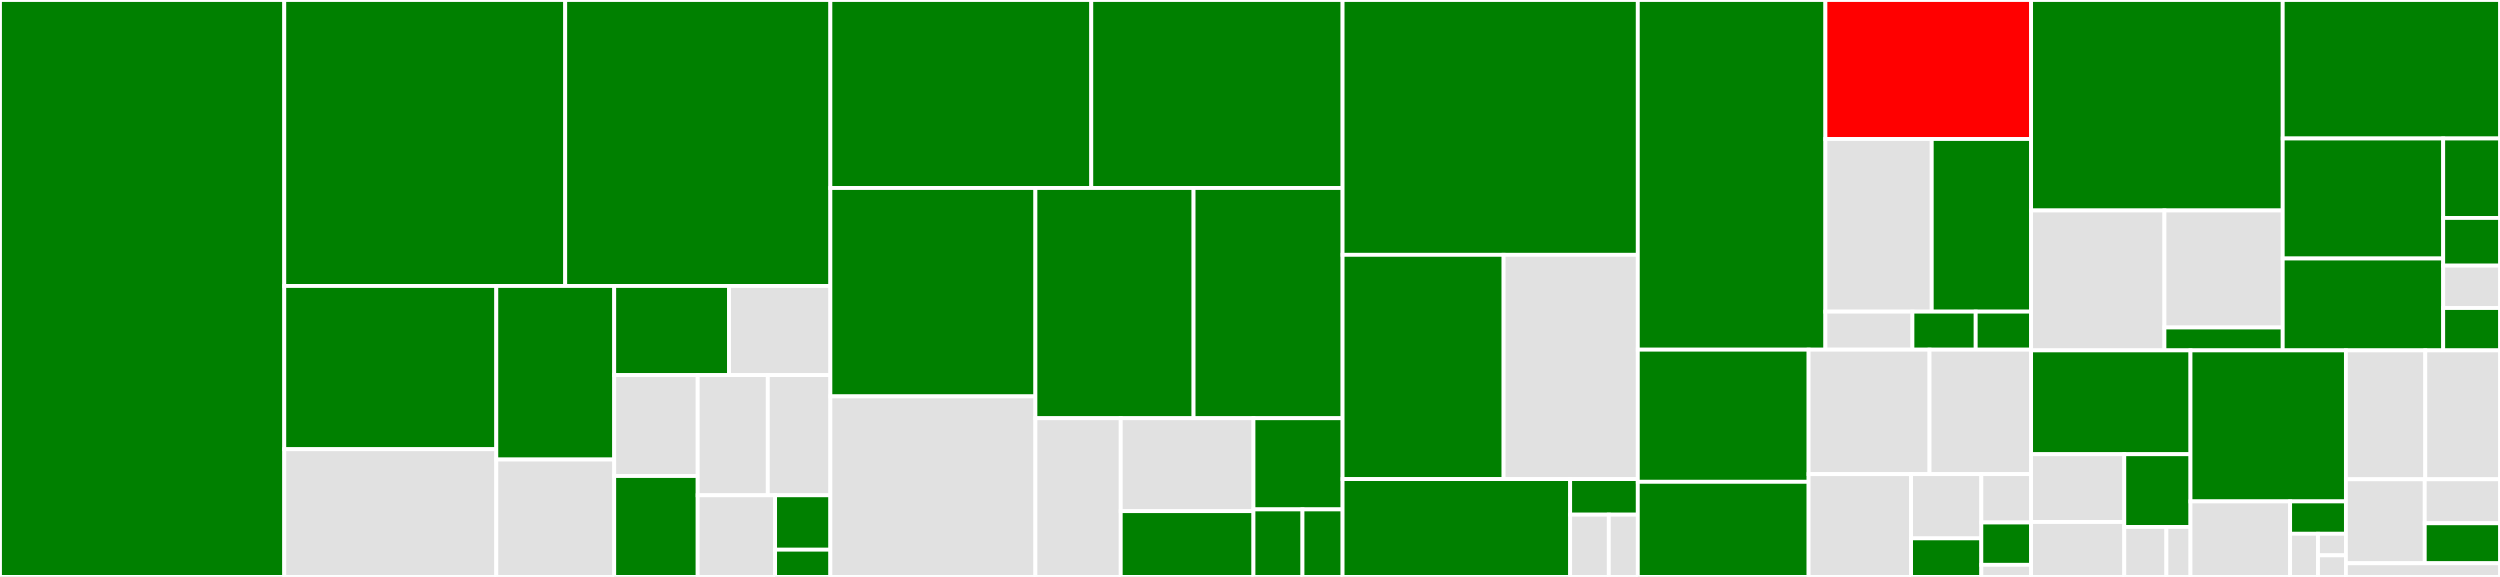 <svg baseProfile="full" width="650" height="150" viewBox="0 0 650 150" version="1.1"
xmlns="http://www.w3.org/2000/svg" xmlns:ev="http://www.w3.org/2001/xml-events"
xmlns:xlink="http://www.w3.org/1999/xlink">

<rect x="0" y="0" width="650" height="150" fill="#333333" stroke="none"/>

<style>rect.s{mask:url(#mask);}</style>
<defs>
  <pattern id="white" width="4" height="4" patternUnits="userSpaceOnUse" patternTransform="rotate(45)">
    <rect width="2" height="2" transform="translate(0,0)" fill="white"></rect>
  </pattern>
  <mask id="mask">
    <rect x="0" y="0" width="100%" height="100%" fill="url(#white)"></rect>
  </mask>
</defs>

<rect x="0" y="0" width="73.91" height="150.0" fill="green" stroke="white" stroke-width="1" class=" tooltipped" data-content="pttrack/test_views.py"><title>pttrack/test_views.py</title></rect>
<rect x="73.91" y="0" width="73.046" height="74.355" fill="green" stroke="white" stroke-width="1" class=" tooltipped" data-content="pttrack/views.py"><title>pttrack/views.py</title></rect>
<rect x="146.956" y="0" width="68.942" height="74.355" fill="green" stroke="white" stroke-width="1" class=" tooltipped" data-content="pttrack/models.py"><title>pttrack/models.py</title></rect>
<rect x="73.91" y="74.355" width="55.128" height="42.435" fill="green" stroke="white" stroke-width="1" class=" tooltipped" data-content="pttrack/test_utils.py"><title>pttrack/test_utils.py</title></rect>
<rect x="73.91" y="116.79" width="55.128" height="33.21" fill="#e1e1e1" stroke="white" stroke-width="1" class=" tooltipped" data-content="pttrack/forms.py"><title>pttrack/forms.py</title></rect>
<rect x="129.038" y="74.355" width="30.657" height="45.121" fill="green" stroke="white" stroke-width="1" class=" tooltipped" data-content="pttrack/test_forms.py"><title>pttrack/test_forms.py</title></rect>
<rect x="129.038" y="119.477" width="30.657" height="30.523" fill="#e1e1e1" stroke="white" stroke-width="1" class=" tooltipped" data-content="pttrack/test_validators.py"><title>pttrack/test_validators.py</title></rect>
<rect x="159.694" y="74.355" width="29.858" height="23.164" fill="green" stroke="white" stroke-width="1" class=" tooltipped" data-content="pttrack/decorators.py"><title>pttrack/decorators.py</title></rect>
<rect x="189.553" y="74.355" width="26.345" height="23.164" fill="#e1e1e1" stroke="white" stroke-width="1" class=" tooltipped" data-content="pttrack/admin.py"><title>pttrack/admin.py</title></rect>
<rect x="159.694" y="97.519" width="21.706" height="26.24" fill="#e1e1e1" stroke="white" stroke-width="1" class=" tooltipped" data-content="pttrack/test.py"><title>pttrack/test.py</title></rect>
<rect x="159.694" y="123.76" width="21.706" height="26.24" fill="green" stroke="white" stroke-width="1" class=" tooltipped" data-content="pttrack/urls.py"><title>pttrack/urls.py</title></rect>
<rect x="181.401" y="97.519" width="18.225" height="31.253" fill="#e1e1e1" stroke="white" stroke-width="1" class=" tooltipped" data-content="pttrack/utils.py"><title>pttrack/utils.py</title></rect>
<rect x="199.626" y="97.519" width="16.272" height="31.253" fill="#e1e1e1" stroke="white" stroke-width="1" class=" tooltipped" data-content="pttrack/validators.py"><title>pttrack/validators.py</title></rect>
<rect x="181.401" y="128.772" width="20.124" height="21.228" fill="#e1e1e1" stroke="white" stroke-width="1" class=" tooltipped" data-content="pttrack/management/commands/action_item_spam.py"><title>pttrack/management/commands/action_item_spam.py</title></rect>
<rect x="201.524" y="128.772" width="14.374" height="14.152" fill="green" stroke="white" stroke-width="1" class=" tooltipped" data-content="pttrack/migrations/0001_initial.py"><title>pttrack/migrations/0001_initial.py</title></rect>
<rect x="201.524" y="142.924" width="14.374" height="7.076" fill="green" stroke="white" stroke-width="1" class=" tooltipped" data-content="pttrack/auth_urls.py"><title>pttrack/auth_urls.py</title></rect>
<rect x="215.898" y="0" width="67.835" height="48.88" fill="green" stroke="white" stroke-width="1" class=" tooltipped" data-content="workup/test_forms.py"><title>workup/test_forms.py</title></rect>
<rect x="283.733" y="0" width="65.338" height="48.88" fill="green" stroke="white" stroke-width="1" class=" tooltipped" data-content="workup/views.py"><title>workup/views.py</title></rect>
<rect x="215.898" y="48.88" width="53.31" height="54.185" fill="green" stroke="white" stroke-width="1" class=" tooltipped" data-content="workup/test_views.py"><title>workup/test_views.py</title></rect>
<rect x="215.898" y="103.065" width="53.31" height="46.935" fill="#e1e1e1" stroke="white" stroke-width="1" class=" tooltipped" data-content="workup/forms.py"><title>workup/forms.py</title></rect>
<rect x="269.208" y="48.88" width="41.121" height="59.857" fill="green" stroke="white" stroke-width="1" class=" tooltipped" data-content="workup/models.py"><title>workup/models.py</title></rect>
<rect x="310.329" y="48.88" width="38.742" height="59.857" fill="green" stroke="white" stroke-width="1" class=" tooltipped" data-content="workup/tests.py"><title>workup/tests.py</title></rect>
<rect x="269.208" y="108.737" width="22.184" height="41.263" fill="#e1e1e1" stroke="white" stroke-width="1" class=" tooltipped" data-content="workup/validators.py"><title>workup/validators.py</title></rect>
<rect x="291.392" y="108.737" width="34.509" height="24.168" fill="#e1e1e1" stroke="white" stroke-width="1" class=" tooltipped" data-content="workup/test_models.py"><title>workup/test_models.py</title></rect>
<rect x="291.392" y="132.905" width="34.509" height="17.095" fill="green" stroke="white" stroke-width="1" class=" tooltipped" data-content="workup/admin.py"><title>workup/admin.py</title></rect>
<rect x="325.901" y="108.737" width="23.17" height="23.704" fill="green" stroke="white" stroke-width="1" class=" tooltipped" data-content="workup/management/commands/unsigned_wu_notify.py"><title>workup/management/commands/unsigned_wu_notify.py</title></rect>
<rect x="325.901" y="132.441" width="12.744" height="17.559" fill="green" stroke="white" stroke-width="1" class=" tooltipped" data-content="workup/migrations/0001_initial.py"><title>workup/migrations/0001_initial.py</title></rect>
<rect x="338.645" y="132.441" width="10.427" height="17.559" fill="green" stroke="white" stroke-width="1" class=" tooltipped" data-content="workup/urls.py"><title>workup/urls.py</title></rect>
<rect x="349.072" y="0" width="76.758" height="66.254" fill="green" stroke="white" stroke-width="1" class=" tooltipped" data-content="referral/tests.py"><title>referral/tests.py</title></rect>
<rect x="349.072" y="66.254" width="41.868" height="58.304" fill="green" stroke="white" stroke-width="1" class=" tooltipped" data-content="referral/views.py"><title>referral/views.py</title></rect>
<rect x="390.939" y="66.254" width="34.89" height="58.304" fill="#e1e1e1" stroke="white" stroke-width="1" class=" tooltipped" data-content="referral/forms.py"><title>referral/forms.py</title></rect>
<rect x="349.072" y="124.558" width="59.167" height="25.442" fill="green" stroke="white" stroke-width="1" class=" tooltipped" data-content="referral/models.py"><title>referral/models.py</title></rect>
<rect x="408.239" y="124.558" width="17.59" height="9.252" fill="green" stroke="white" stroke-width="1" class=" tooltipped" data-content="referral/urls.py"><title>referral/urls.py</title></rect>
<rect x="408.239" y="133.81" width="10.052" height="16.19" fill="#e1e1e1" stroke="white" stroke-width="1" class=" tooltipped" data-content="referral/admin.py"><title>referral/admin.py</title></rect>
<rect x="418.291" y="133.81" width="7.539" height="16.19" fill="#e1e1e1" stroke="white" stroke-width="1" class=" tooltipped" data-content="referral/migrations/0001_initial.py"><title>referral/migrations/0001_initial.py</title></rect>
<rect x="425.829" y="0" width="48.777" height="90.915" fill="green" stroke="white" stroke-width="1" class=" tooltipped" data-content="followup/tests.py"><title>followup/tests.py</title></rect>
<rect x="474.607" y="0" width="53.476" height="36.138" fill="red" stroke="white" stroke-width="1" class=" tooltipped" data-content="followup/models.py"><title>followup/models.py</title></rect>
<rect x="474.607" y="36.138" width="27.644" height="44.887" fill="#e1e1e1" stroke="white" stroke-width="1" class=" tooltipped" data-content="followup/forms.py"><title>followup/forms.py</title></rect>
<rect x="502.251" y="36.138" width="25.832" height="44.887" fill="green" stroke="white" stroke-width="1" class=" tooltipped" data-content="followup/views.py"><title>followup/views.py</title></rect>
<rect x="474.607" y="81.025" width="22.624" height="9.89" fill="#e1e1e1" stroke="white" stroke-width="1" class=" tooltipped" data-content="followup/admin.py"><title>followup/admin.py</title></rect>
<rect x="497.231" y="81.025" width="16.454" height="9.89" fill="green" stroke="white" stroke-width="1" class=" tooltipped" data-content="followup/migrations/0001_initial.py"><title>followup/migrations/0001_initial.py</title></rect>
<rect x="513.685" y="81.025" width="14.397" height="9.89" fill="green" stroke="white" stroke-width="1" class=" tooltipped" data-content="followup/urls.py"><title>followup/urls.py</title></rect>
<rect x="425.829" y="90.915" width="44.413" height="34.352" fill="green" stroke="white" stroke-width="1" class=" tooltipped" data-content="appointment/test_views.py"><title>appointment/test_views.py</title></rect>
<rect x="425.829" y="125.267" width="44.413" height="24.733" fill="green" stroke="white" stroke-width="1" class=" tooltipped" data-content="appointment/views.py"><title>appointment/views.py</title></rect>
<rect x="470.242" y="90.915" width="31.435" height="32.356" fill="#e1e1e1" stroke="white" stroke-width="1" class=" tooltipped" data-content="appointment/test_forms.py"><title>appointment/test_forms.py</title></rect>
<rect x="501.677" y="90.915" width="26.405" height="32.356" fill="#e1e1e1" stroke="white" stroke-width="1" class=" tooltipped" data-content="appointment/test_models.py"><title>appointment/test_models.py</title></rect>
<rect x="470.242" y="123.271" width="26.637" height="26.729" fill="#e1e1e1" stroke="white" stroke-width="1" class=" tooltipped" data-content="appointment/models.py"><title>appointment/models.py</title></rect>
<rect x="496.879" y="123.271" width="18.265" height="16.706" fill="#e1e1e1" stroke="white" stroke-width="1" class=" tooltipped" data-content="appointment/forms.py"><title>appointment/forms.py</title></rect>
<rect x="496.879" y="139.977" width="18.265" height="10.023" fill="green" stroke="white" stroke-width="1" class=" tooltipped" data-content="appointment/migrations/0001_initial.py"><title>appointment/migrations/0001_initial.py</title></rect>
<rect x="515.145" y="123.271" width="12.938" height="12.578" fill="#e1e1e1" stroke="white" stroke-width="1" class=" tooltipped" data-content="appointment/admin.py"><title>appointment/admin.py</title></rect>
<rect x="515.145" y="135.849" width="12.938" height="11.006" fill="green" stroke="white" stroke-width="1" class=" tooltipped" data-content="appointment/urls.py"><title>appointment/urls.py</title></rect>
<rect x="515.145" y="146.855" width="12.938" height="3.145" fill="#e1e1e1" stroke="white" stroke-width="1" class=" tooltipped" data-content="appointment/tests.py"><title>appointment/tests.py</title></rect>
<rect x="528.083" y="0" width="65.425" height="54.723" fill="green" stroke="white" stroke-width="1" class=" tooltipped" data-content="api/test.py"><title>api/test.py</title></rect>
<rect x="528.083" y="54.723" width="34.669" height="36.378" fill="#e1e1e1" stroke="white" stroke-width="1" class=" tooltipped" data-content="api/views.py"><title>api/views.py</title></rect>
<rect x="562.752" y="54.723" width="30.755" height="30.425" fill="#e1e1e1" stroke="white" stroke-width="1" class=" tooltipped" data-content="api/serializers.py"><title>api/serializers.py</title></rect>
<rect x="562.752" y="85.148" width="30.755" height="5.953" fill="green" stroke="white" stroke-width="1" class=" tooltipped" data-content="api/urls.py"><title>api/urls.py</title></rect>
<rect x="593.507" y="0" width="56.493" height="36.008" fill="green" stroke="white" stroke-width="1" class=" tooltipped" data-content="demographics/tests.py"><title>demographics/tests.py</title></rect>
<rect x="593.507" y="36.008" width="41.723" height="31.203" fill="green" stroke="white" stroke-width="1" class=" tooltipped" data-content="demographics/views.py"><title>demographics/views.py</title></rect>
<rect x="593.507" y="67.211" width="41.723" height="23.89" fill="green" stroke="white" stroke-width="1" class=" tooltipped" data-content="demographics/models.py"><title>demographics/models.py</title></rect>
<rect x="635.231" y="36.008" width="14.769" height="20.66" fill="green" stroke="white" stroke-width="1" class=" tooltipped" data-content="demographics/forms.py"><title>demographics/forms.py</title></rect>
<rect x="635.231" y="56.668" width="14.769" height="12.396" fill="green" stroke="white" stroke-width="1" class=" tooltipped" data-content="demographics/urls.py"><title>demographics/urls.py</title></rect>
<rect x="635.231" y="69.064" width="14.769" height="11.019" fill="#e1e1e1" stroke="white" stroke-width="1" class=" tooltipped" data-content="demographics/admin.py"><title>demographics/admin.py</title></rect>
<rect x="635.231" y="80.083" width="14.769" height="11.019" fill="green" stroke="white" stroke-width="1" class=" tooltipped" data-content="demographics/migrations/0001_initial.py"><title>demographics/migrations/0001_initial.py</title></rect>
<rect x="528.083" y="91.101" width="41.445" height="26.995" fill="green" stroke="white" stroke-width="1" class=" tooltipped" data-content="audit/tests.py"><title>audit/tests.py</title></rect>
<rect x="528.083" y="118.096" width="24.229" height="17.631" fill="#e1e1e1" stroke="white" stroke-width="1" class=" tooltipped" data-content="audit/middleware.py"><title>audit/middleware.py</title></rect>
<rect x="528.083" y="135.727" width="24.229" height="14.273" fill="#e1e1e1" stroke="white" stroke-width="1" class=" tooltipped" data-content="audit/admin.py"><title>audit/admin.py</title></rect>
<rect x="552.312" y="118.096" width="17.216" height="18.906" fill="green" stroke="white" stroke-width="1" class=" tooltipped" data-content="audit/models.py"><title>audit/models.py</title></rect>
<rect x="552.312" y="137.002" width="10.955" height="12.998" fill="#e1e1e1" stroke="white" stroke-width="1" class=" tooltipped" data-content="audit/migrations/0001_initial.py"><title>audit/migrations/0001_initial.py</title></rect>
<rect x="563.267" y="137.002" width="6.26" height="12.998" fill="#e1e1e1" stroke="white" stroke-width="1" class=" tooltipped" data-content="audit/apps.py"><title>audit/apps.py</title></rect>
<rect x="569.528" y="91.101" width="40.409" height="39.266" fill="green" stroke="white" stroke-width="1" class=" tooltipped" data-content="dashboard/tests.py"><title>dashboard/tests.py</title></rect>
<rect x="569.528" y="130.367" width="25.903" height="19.633" fill="#e1e1e1" stroke="white" stroke-width="1" class=" tooltipped" data-content="dashboard/views.py"><title>dashboard/views.py</title></rect>
<rect x="595.431" y="130.367" width="14.506" height="8.414" fill="green" stroke="white" stroke-width="1" class=" tooltipped" data-content="dashboard/urls.py"><title>dashboard/urls.py</title></rect>
<rect x="595.431" y="138.781" width="7.253" height="11.219" fill="#e1e1e1" stroke="white" stroke-width="1" class=" tooltipped" data-content="dashboard/apps.py"><title>dashboard/apps.py</title></rect>
<rect x="602.684" y="138.781" width="7.253" height="5.609" fill="#e1e1e1" stroke="white" stroke-width="1" class=" tooltipped" data-content="dashboard/admin.py"><title>dashboard/admin.py</title></rect>
<rect x="602.684" y="144.391" width="7.253" height="5.609" fill="#e1e1e1" stroke="white" stroke-width="1" class=" tooltipped" data-content="dashboard/models.py"><title>dashboard/models.py</title></rect>
<rect x="609.936" y="91.101" width="20.639" height="33.511" fill="#e1e1e1" stroke="white" stroke-width="1" class=" tooltipped" data-content="osler/wsgi.py"><title>osler/wsgi.py</title></rect>
<rect x="630.575" y="91.101" width="19.425" height="33.511" fill="#e1e1e1" stroke="white" stroke-width="1" class=" tooltipped" data-content="osler/base_settings.py"><title>osler/base_settings.py</title></rect>
<rect x="609.936" y="124.613" width="20.498" height="21.833" fill="#e1e1e1" stroke="white" stroke-width="1" class=" tooltipped" data-content="osler/deploy_settings.py"><title>osler/deploy_settings.py</title></rect>
<rect x="630.434" y="124.613" width="19.566" height="11.436" fill="#e1e1e1" stroke="white" stroke-width="1" class=" tooltipped" data-content="osler/debug_settings.py"><title>osler/debug_settings.py</title></rect>
<rect x="630.434" y="136.049" width="19.566" height="10.397" fill="green" stroke="white" stroke-width="1" class=" tooltipped" data-content="osler/urls.py"><title>osler/urls.py</title></rect>
<rect x="609.936" y="146.446" width="40.064" height="3.554" fill="#e1e1e1" stroke="white" stroke-width="1" class=" tooltipped" data-content="manage.py"><title>manage.py</title></rect>
</svg>